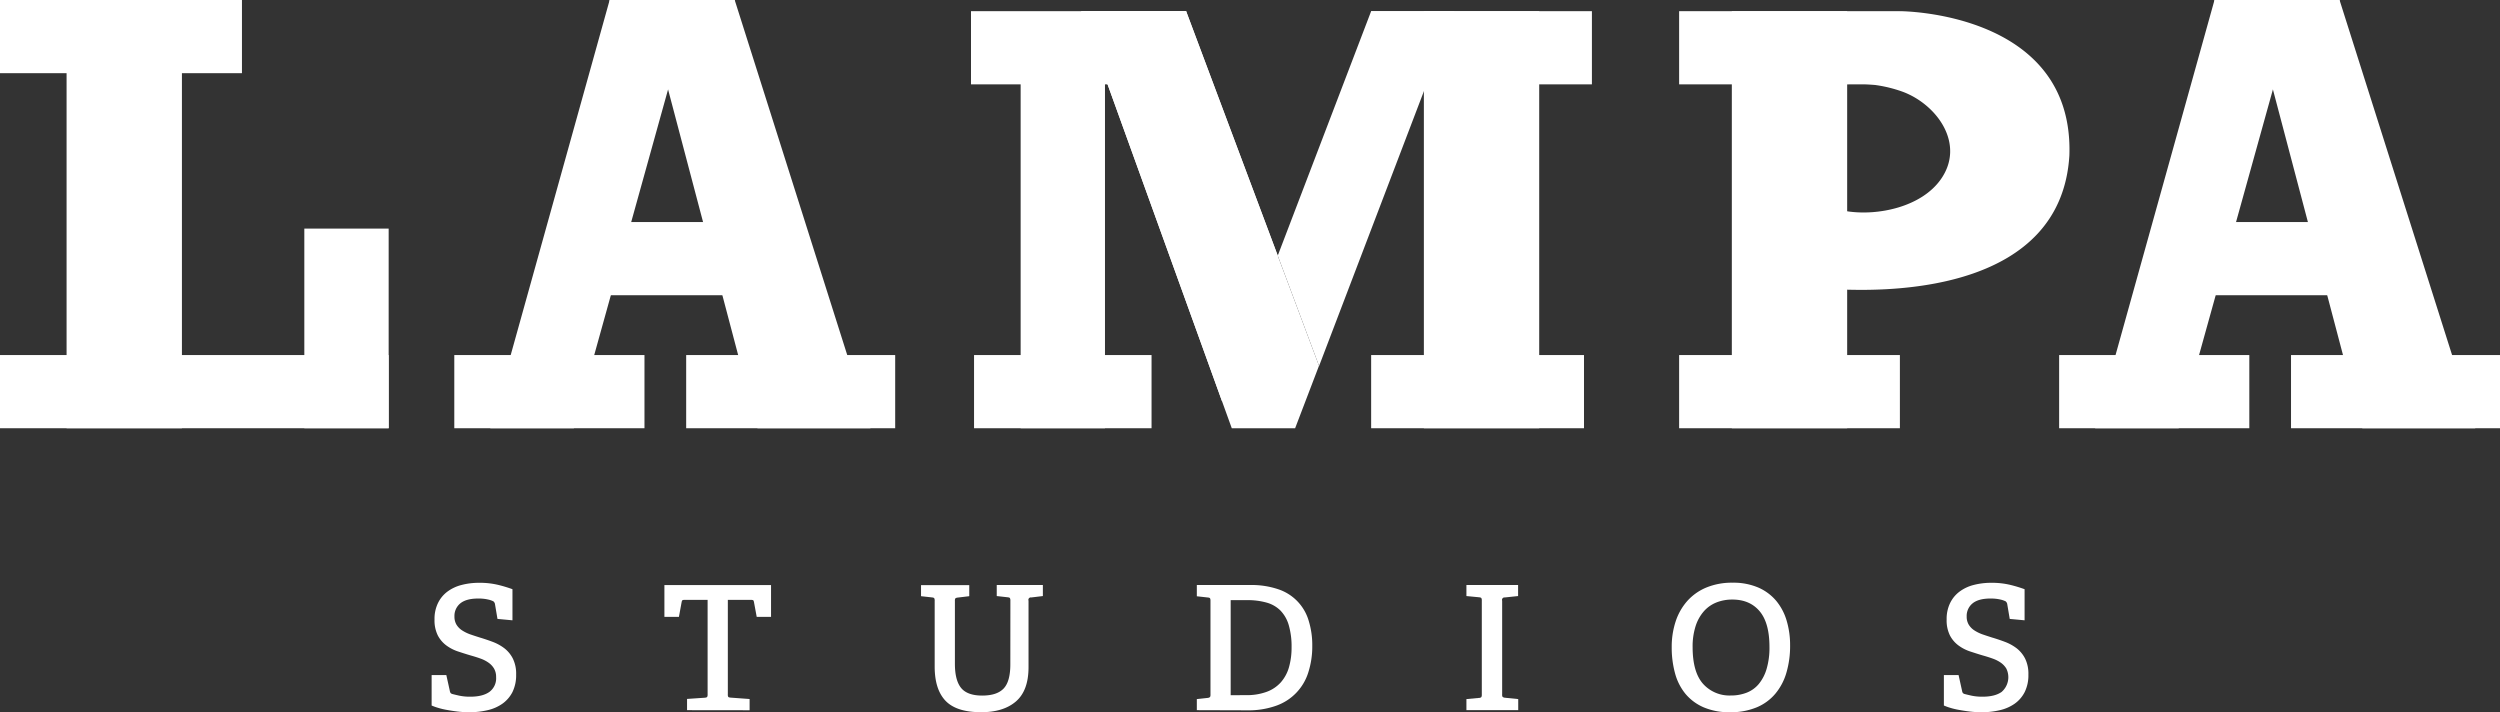 <?xml version="1.0" encoding="UTF-8"?> <svg xmlns="http://www.w3.org/2000/svg" id="Слой_1" data-name="Слой 1" viewBox="0 0 950.7 270.85"><rect x="0" y="0" width="950.7" height="270.85" fill="#333333" stroke="none"/> <defs> <style>.cls-1{fill:#fff;}</style> </defs> <title>Lampa_logo_white</title> <polygon class="cls-1" points="501.62 139.18 553.09 4.25 521.42 4.25 485.9 97.21 501.62 139.18"></polygon> <rect class="cls-1" x="25.32" width="43.86" height="162.85"></rect> <rect class="cls-1" x="541.47" y="4.25" width="43.86" height="158.6"></rect> <rect class="cls-1" x="658.58" y="4.25" width="43.86" height="158.6"></rect> <polygon class="cls-1" points="218.23 162.85 186.45 162.85 231.84 0 263.51 0 218.23 162.85"></polygon> <polygon class="cls-1" points="288.05 162.85 331.01 162.85 279.39 0 245.08 0 288.05 162.85"></polygon> <rect class="cls-1" x="115.73" y="86.93" width="32.07" height="75.92"></rect> <rect class="cls-1" x="388.13" y="22.46" width="32.07" height="140.39"></rect> <rect class="cls-1" width="92.01" height="27.83"></rect> <rect class="cls-1" x="231.84" width="47.55" height="27.83"></rect> <rect class="cls-1" y="135.02" width="147.8" height="27.83"></rect> <rect class="cls-1" x="172.76" y="135.02" width="72.32" height="27.83"></rect> <rect class="cls-1" x="217.52" y="84.44" width="72.32" height="27.83"></rect> <rect class="cls-1" x="260.94" y="135.02" width="79.48" height="27.83"></rect> <polygon class="cls-1" points="828.52 162.85 796.74 162.85 842.13 0 873.8 0 828.52 162.85"></polygon> <polygon class="cls-1" points="898.34 162.85 941.3 162.85 889.68 0 855.37 0 898.34 162.85"></polygon> <rect class="cls-1" x="842.13" width="47.55" height="27.83"></rect> <rect class="cls-1" x="783.05" y="135.02" width="72.32" height="27.83"></rect> <rect class="cls-1" x="827.81" y="84.44" width="72.32" height="27.83"></rect> <rect class="cls-1" x="871.23" y="135.02" width="79.48" height="27.83"></rect> <rect class="cls-1" x="370.41" y="135.02" width="67.5" height="27.83"></rect> <rect class="cls-1" x="521.42" y="135.02" width="80.94" height="27.83"></rect> <rect class="cls-1" x="638.54" y="135.02" width="83.95" height="27.83"></rect> <rect class="cls-1" x="369.25" y="4.25" width="81.81" height="27.83"></rect> <rect class="cls-1" x="521.42" y="4.25" width="83.95" height="27.83"></rect> <rect class="cls-1" x="638.54" y="4.25" width="83.95" height="27.83"></rect> <polygon class="cls-1" points="485.9 97.21 451.06 4.25 411.13 4.25 464.72 152.62 485.9 97.21"></polygon> <polygon class="cls-1" points="501.59 139.09 451.06 4.25 411.13 4.25 468.42 162.85 492.51 162.85 501.59 139.09"></polygon> <path class="cls-1" d="M722.49,4.25s66.36,0,64.45,54.91c-3.16,51.19-66.5,51.47-84.49,51-.74.1-10.51,1.28-15.05-4.7-5.66-7.46.66-21.33,9.25-24.46a11.78,11.78,0,0,1,5.8-.65c11.9,1.81,28.3-1.71,35.64-12.21C747.37,54.89,736.8,40,723.85,35a50.92,50.92,0,0,0-21.4-3Z"></path> <path class="cls-1" d="M189.18,235.36l-.92-5.45a1.76,1.76,0,0,0-.66-1.25,9,9,0,0,0-2.07-.69,16,16,0,0,0-3.71-.36c-3,0-5.28.62-6.77,1.84a6.13,6.13,0,0,0-2.23,5,5.86,5.86,0,0,0,.78,3.11,6.92,6.92,0,0,0,2.14,2.17,14.61,14.61,0,0,0,3.12,1.52c1.19.41,2.41.81,3.69,1.21q2.41.72,4.85,1.64a17.61,17.61,0,0,1,4.41,2.43,11.64,11.64,0,0,1,3.22,3.92,13.12,13.12,0,0,1,1.25,6.08,14.58,14.58,0,0,1-1.41,6.67,12.32,12.32,0,0,1-3.85,4.43,16,16,0,0,1-5.68,2.46,30,30,0,0,1-6.87.76,38.62,38.62,0,0,1-4.44-.26q-2.21-.27-4.14-.63a27.22,27.22,0,0,1-3.41-.82,19.25,19.25,0,0,1-2.34-.85V256.72h5.59l1.31,5.92a2.54,2.54,0,0,0,.3.88,1.5,1.5,0,0,0,.82.43c.48.13,1.3.33,2.46.59a19.69,19.69,0,0,0,4.24.4q4.66,0,7.23-1.81a6.41,6.41,0,0,0,2.57-5.62,6.29,6.29,0,0,0-.8-3.29,7.29,7.29,0,0,0-2.1-2.23,12.62,12.62,0,0,0-3-1.54c-1.16-.42-2.38-.8-3.65-1.16-1.62-.47-3.26-1-4.9-1.54a15.77,15.77,0,0,1-4.47-2.3,11.18,11.18,0,0,1-3.25-3.81,12.87,12.87,0,0,1-1.25-6.08,13.74,13.74,0,0,1,1.32-6.24,12,12,0,0,1,3.58-4.34,15.35,15.35,0,0,1,5.39-2.53,26,26,0,0,1,6.67-.82,29.85,29.85,0,0,1,7.49.85,53.14,53.14,0,0,1,5.19,1.58v11.83Z"></path> <path class="cls-1" d="M261.27,270.06v-4.27l6.77-.46c.48-.05.77-.15.89-.33a2,2,0,0,0,.16-1V228.13h-8.81a1.89,1.89,0,0,0-.72.1q-.19.11-.33.63l-1.05,5.72h-5.52v-12.1h40.55v12.1h-5.45l-1.06-5.72q-.13-.53-.33-.63a1.89,1.89,0,0,0-.72-.1h-8.87V264a1.82,1.82,0,0,0,.16,1c.11.15.41.25.89.29l7.23.53v4.27Z"></path> <path class="cls-1" d="M384.23,228.46a2,2,0,0,0-.17-1c-.11-.18-.4-.28-.89-.33l-4.13-.46v-4.21h17.54v4.21l-4.4.53a.93.93,0,0,0-1.05,1.24V253.7q0,8.87-4.74,13t-13.27,4.14q-9.39,0-13.54-4.33c-2.76-2.9-4.14-7.23-4.14-13v-25a2,2,0,0,0-.16-1c-.11-.18-.41-.28-.89-.33l-4.14-.46v-4.21h18.34v4.21l-4.41.53a1.69,1.69,0,0,0-.89.32,1.74,1.74,0,0,0-.16.92v23.92q0,6.31,2.37,9.21c1.57,1.92,4.25,2.89,8,2.89s6.44-.89,8.15-2.67,2.56-4.85,2.56-9.23Z"></path> <path class="cls-1" d="M455.13,270.06v-4.21l4.14-.45a1.52,1.52,0,0,0,.89-.36,1.89,1.89,0,0,0,.16-1V228.53a2.08,2.08,0,0,0-.16-1c-.11-.17-.41-.28-.89-.32l-4.14-.46v-4.28h20.31a31.61,31.61,0,0,1,10.65,1.61A17.89,17.89,0,0,1,497.65,236a31.21,31.21,0,0,1,1.38,9.6,32,32,0,0,1-1.48,10,19.54,19.54,0,0,1-12.19,12.75,31.1,31.1,0,0,1-11,1.77Zm18.73-5.71a21.84,21.84,0,0,0,7.82-1.26,13.39,13.39,0,0,0,5.39-3.61,14.8,14.8,0,0,0,3.09-5.71,26.87,26.87,0,0,0,1-7.5,29.09,29.09,0,0,0-1.08-8.57,13.25,13.25,0,0,0-3.19-5.56,12,12,0,0,0-5.29-3,26.6,26.6,0,0,0-7.33-.92H468v36.15Z"></path> <path class="cls-1" d="M557.65,270.06v-4.21l4.8-.45a1.2,1.2,0,0,0,.89-.33,2.08,2.08,0,0,0,.16-1V228.46a2,2,0,0,0-.16-1c-.12-.18-.41-.28-.89-.33l-4.8-.46v-4.21H577.3v4.21l-5.06.53a.93.93,0,0,0-1,1.24V264a1.81,1.81,0,0,0,.16,1,1.72,1.72,0,0,0,.89.33l5.06.52v4.21Z"></path> <path class="cls-1" d="M657.93,270.85a24.71,24.71,0,0,1-10-1.84,18.67,18.67,0,0,1-6.93-5.09,20.79,20.79,0,0,1-4-7.82,37,37,0,0,1-1.28-10,30.77,30.77,0,0,1,1.48-9.73,22.17,22.17,0,0,1,4.37-7.75,20,20,0,0,1,7.23-5.16,25.31,25.31,0,0,1,10.05-1.87,23.93,23.93,0,0,1,9.86,1.87,18.65,18.65,0,0,1,6.8,5.09,21.13,21.13,0,0,1,3.94,7.56,32.4,32.4,0,0,1,1.29,9.27,36,36,0,0,1-1.42,10.48,21.82,21.82,0,0,1-4.24,8A18.55,18.55,0,0,1,668,269,25.64,25.64,0,0,1,657.93,270.85Zm.27-6.37a16.36,16.36,0,0,0,6-1.06,11.34,11.34,0,0,0,4.6-3.28,16.17,16.17,0,0,0,3-5.75,28.31,28.31,0,0,0,1.09-8.38q0-9.13-3.74-13.57T658.79,228a16.18,16.18,0,0,0-6.11,1.12,12.59,12.59,0,0,0-4.77,3.38,16,16,0,0,0-3.12,5.65,25.25,25.25,0,0,0-1.12,7.93q0,9.53,4,14A13.46,13.46,0,0,0,658.2,264.48Z"></path> <path class="cls-1" d="M764.26,235.36l-.92-5.45a1.76,1.76,0,0,0-.66-1.25,9.14,9.14,0,0,0-2.07-.69,16,16,0,0,0-3.71-.36c-3,0-5.28.62-6.77,1.84a6.14,6.14,0,0,0-2.24,5,5.86,5.86,0,0,0,.79,3.11,6.92,6.92,0,0,0,2.14,2.17,14.61,14.61,0,0,0,3.12,1.52c1.19.41,2.41.81,3.68,1.21q2.43.72,4.86,1.64a17.61,17.61,0,0,1,4.41,2.43,11.76,11.76,0,0,1,3.22,3.92,13.12,13.12,0,0,1,1.25,6.08,14.45,14.45,0,0,1-1.42,6.67,12.2,12.2,0,0,1-3.84,4.43,16.11,16.11,0,0,1-5.69,2.46,29.86,29.86,0,0,1-6.86.76,38.62,38.62,0,0,1-4.44-.26q-2.21-.27-4.14-.63a27.84,27.84,0,0,1-3.42-.82,19.65,19.65,0,0,1-2.33-.85V256.72h5.59l1.31,5.92a2.54,2.54,0,0,0,.3.88,1.55,1.55,0,0,0,.82.43c.48.13,1.3.33,2.46.59a19.62,19.62,0,0,0,4.24.4q4.66,0,7.23-1.81a7.41,7.41,0,0,0,1.78-8.91,7.58,7.58,0,0,0-2.11-2.23,12.89,12.89,0,0,0-3.06-1.54c-1.16-.42-2.37-.8-3.64-1.16-1.62-.47-3.25-1-4.9-1.54a15.77,15.77,0,0,1-4.47-2.3,11.08,11.08,0,0,1-3.25-3.81,12.87,12.87,0,0,1-1.25-6.08,13.74,13.74,0,0,1,1.32-6.24,12,12,0,0,1,3.58-4.34,15.3,15.3,0,0,1,5.38-2.53,26.1,26.1,0,0,1,6.67-.82,29.88,29.88,0,0,1,7.5.85,53.14,53.14,0,0,1,5.19,1.58v11.83Z"></path> </svg> 